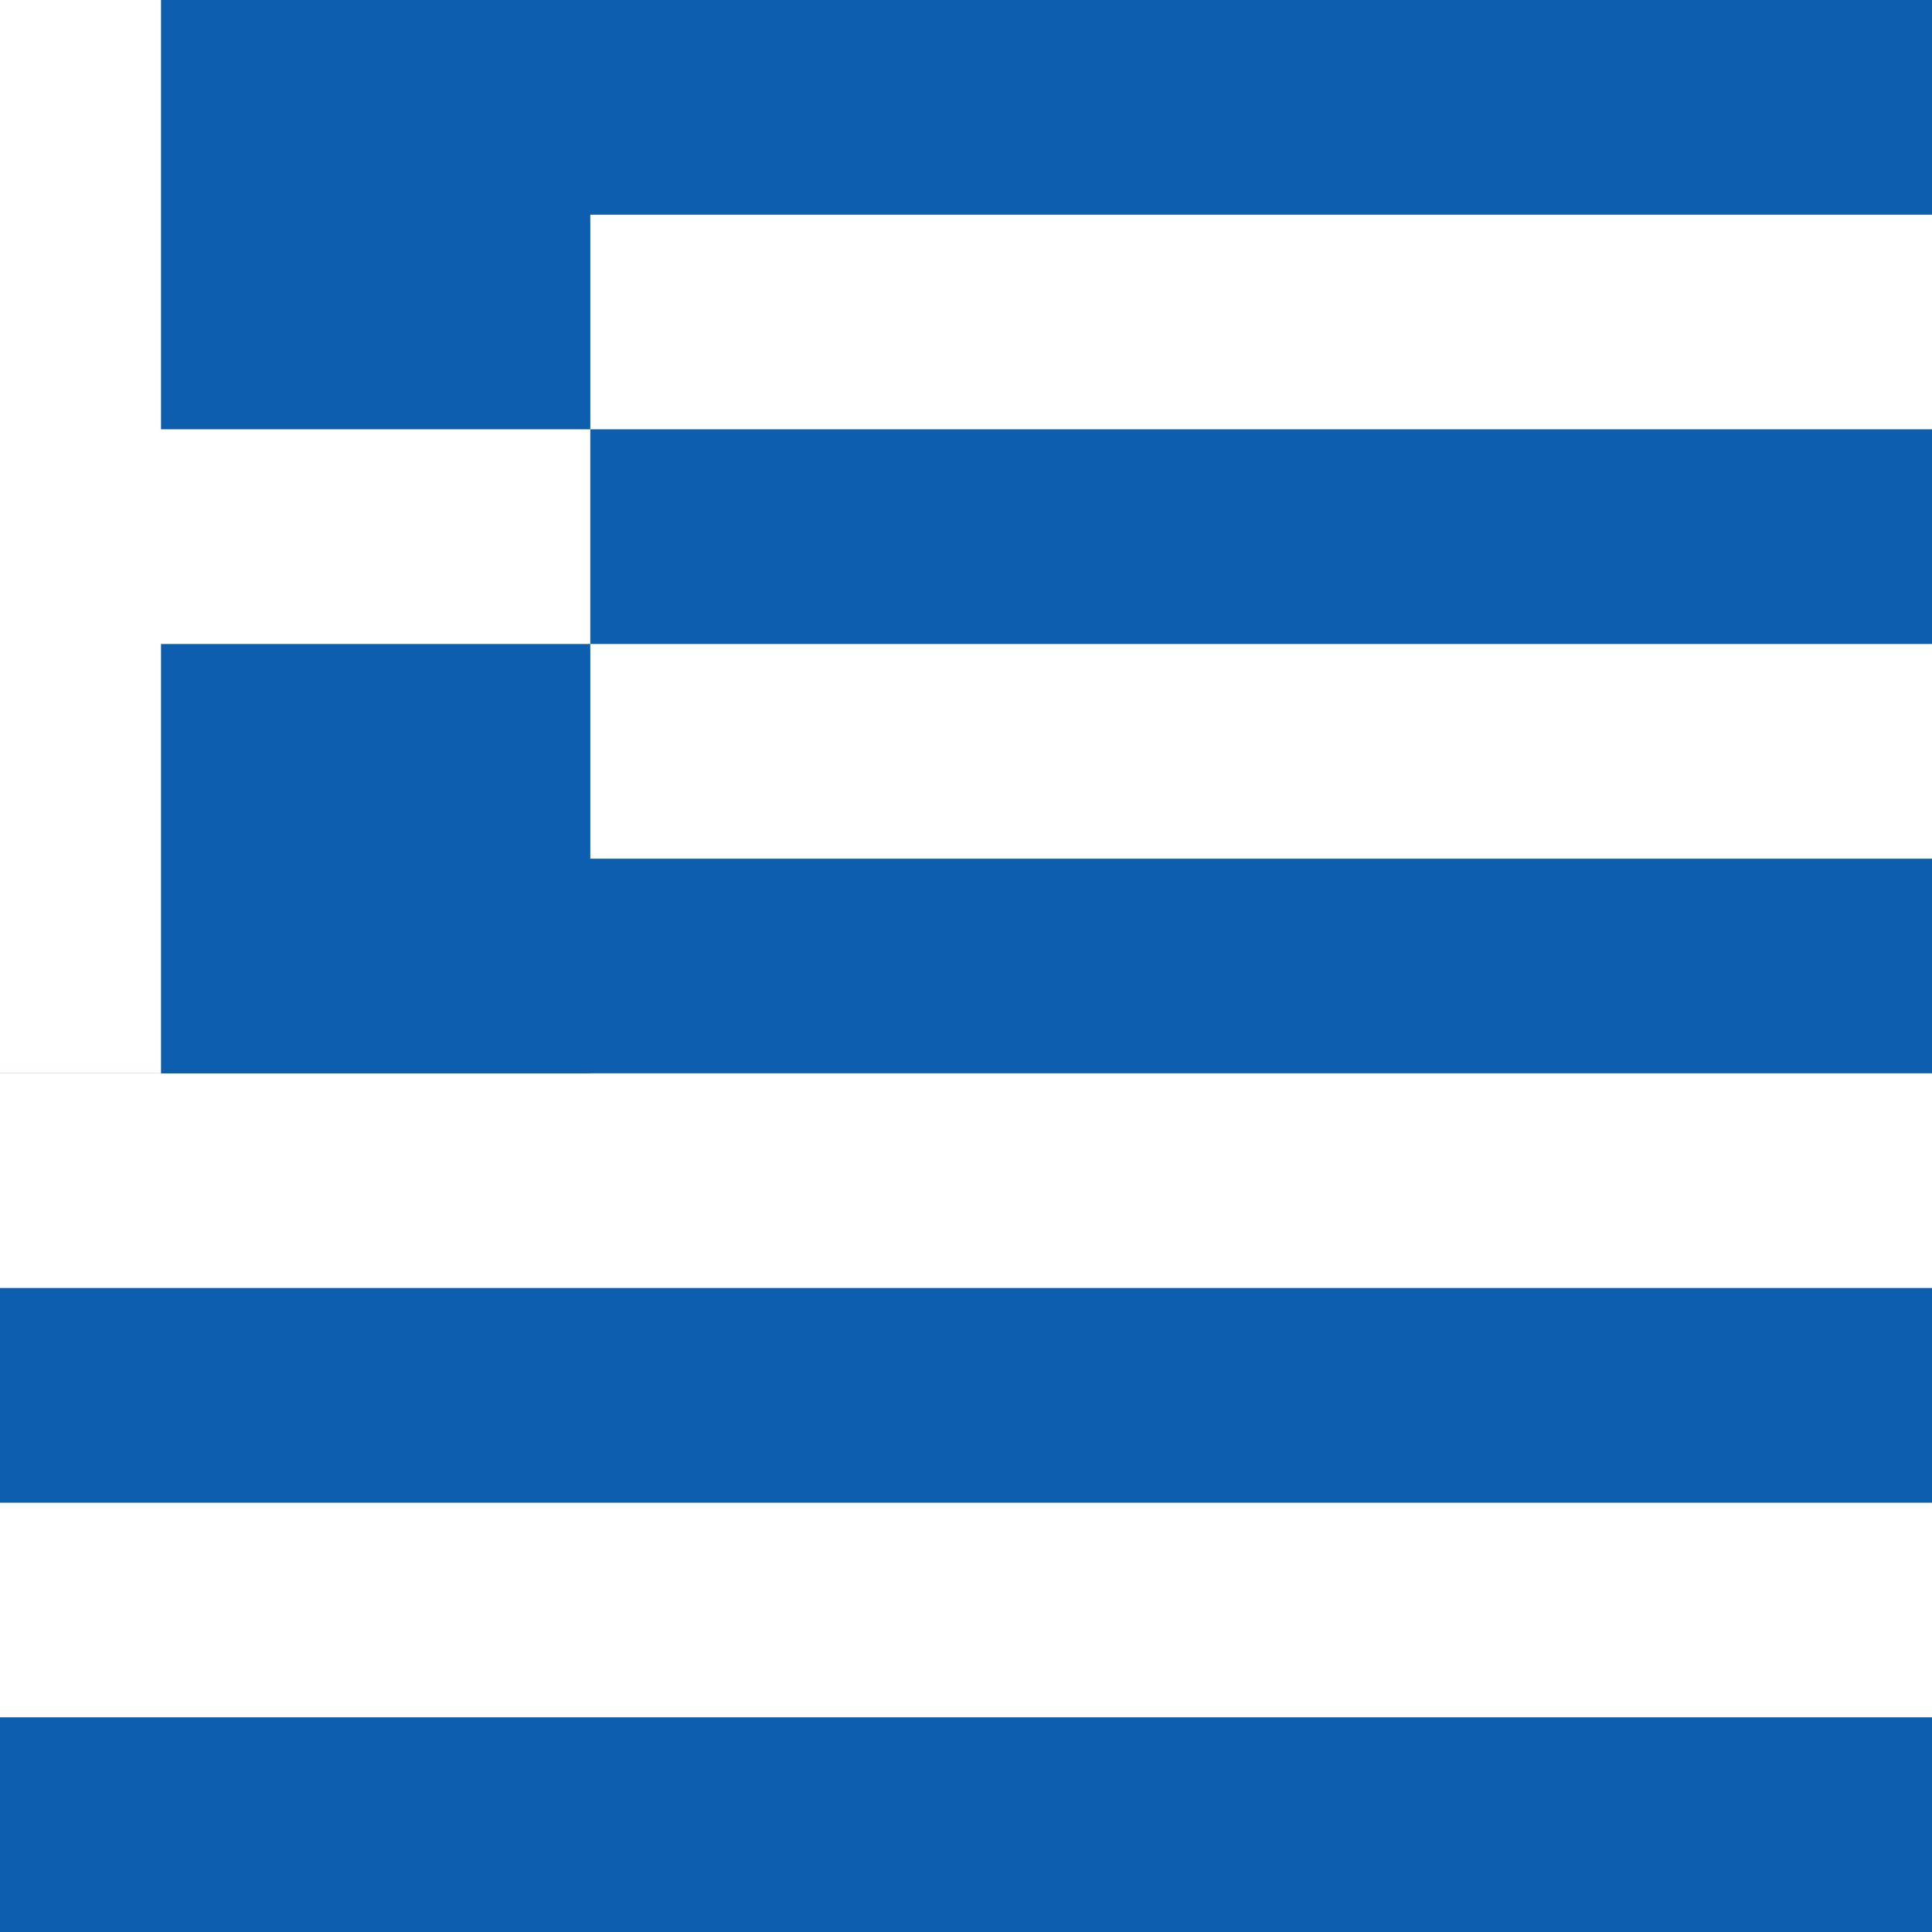 <svg width="24" height="24" viewBox="0 0 24 24" fill="none" xmlns="http://www.w3.org/2000/svg">
<rect x="0" y="0" width="24" height="24" fill="#333333" stroke="none"/>
<g clip-path="url(#clip0_5924_221)">
<path d="M-6 0H30V24H-6V0Z" fill="white"/>
<path d="M-6 0H30V2.667H-6V0ZM-6 5.333H30V8H-6V5.333ZM-6 10.667H30V13.333H-6V10.667ZM-6 16H30V18.667H-6V16ZM-6 21.333H30V24H-6V21.333Z" fill="#0D5EAF"/>
<path d="M-6 0H7.333V13.333H-6V0Z" fill="#0D5EAF"/>
<path d="M-6 5.333H7.333V8H-6V5.333Z" fill="white"/>
<path d="M-0.667 0H2V13.333H-0.667V0Z" fill="white"/>
</g>
<defs>
<clipPath id="clip0_5924_221">
<rect width="36" height="24" fill="white" transform="translate(-6)"/>
</clipPath>
</defs>
</svg>
